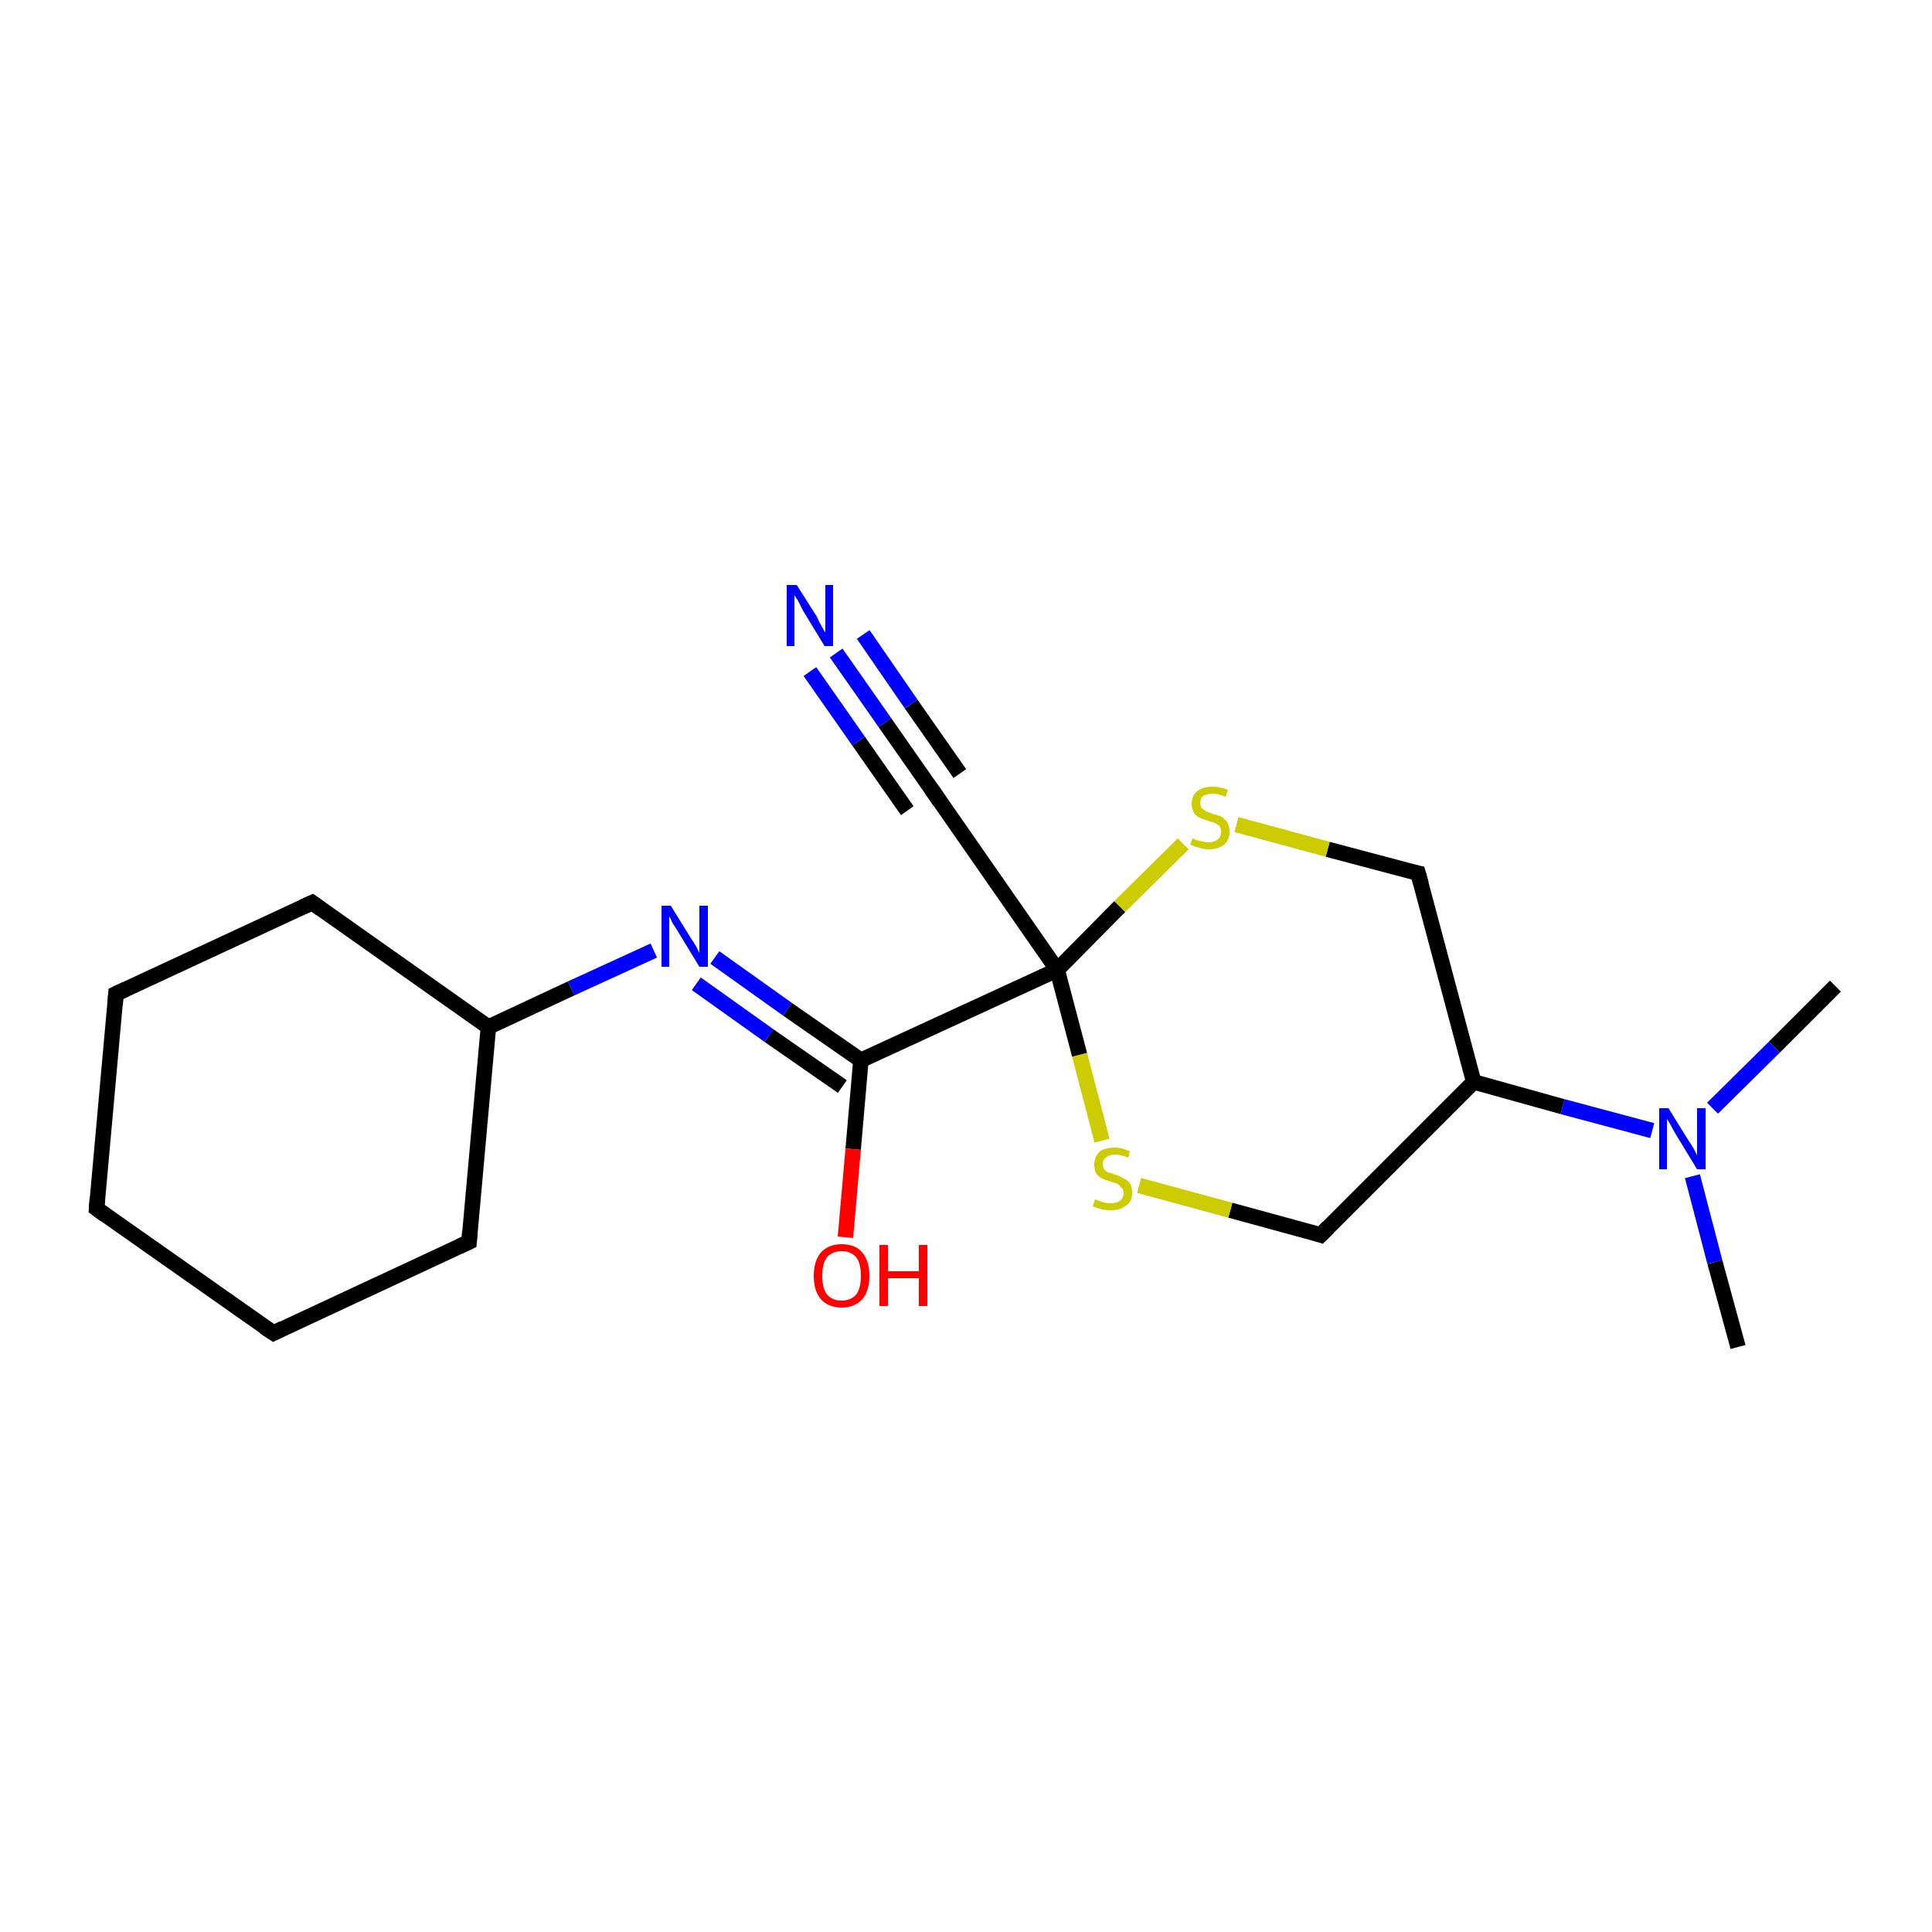 <?xml version='1.0' encoding='iso-8859-1'?>
<svg version='1.1' baseProfile='full'
              xmlns='http://www.w3.org/2000/svg'
                      xmlns:rdkit='http://www.rdkit.org/xml'
                      xmlns:xlink='http://www.w3.org/1999/xlink'
                  xml:space='preserve'
width='250px' height='250px' viewBox='0 0 250 250'>
<!-- END OF HEADER -->
<rect style='opacity:1.0;fill:#FFFFFF;stroke:none' width='250.0' height='250.0' x='0.0' y='0.0'> </rect>
<path class='bond-0 atom-0 atom-16' d='M 224.9,174.3 L 221.9,163.3' style='fill:none;fill-rule:evenodd;stroke:#000000;stroke-width:2.0px;stroke-linecap:butt;stroke-linejoin:miter;stroke-opacity:1' />
<path class='bond-0 atom-0 atom-16' d='M 221.9,163.3 L 219.0,152.2' style='fill:none;fill-rule:evenodd;stroke:#0000FF;stroke-width:2.0px;stroke-linecap:butt;stroke-linejoin:miter;stroke-opacity:1' />
<path class='bond-1 atom-1 atom-16' d='M 237.5,127.6 L 229.6,135.5' style='fill:none;fill-rule:evenodd;stroke:#000000;stroke-width:2.0px;stroke-linecap:butt;stroke-linejoin:miter;stroke-opacity:1' />
<path class='bond-1 atom-1 atom-16' d='M 229.6,135.5 L 221.6,143.4' style='fill:none;fill-rule:evenodd;stroke:#0000FF;stroke-width:2.0px;stroke-linecap:butt;stroke-linejoin:miter;stroke-opacity:1' />
<path class='bond-2 atom-2 atom-3' d='M 12.5,156.4 L 15.0,128.6' style='fill:none;fill-rule:evenodd;stroke:#000000;stroke-width:2.0px;stroke-linecap:butt;stroke-linejoin:miter;stroke-opacity:1' />
<path class='bond-3 atom-2 atom-4' d='M 12.5,156.4 L 35.4,172.5' style='fill:none;fill-rule:evenodd;stroke:#000000;stroke-width:2.0px;stroke-linecap:butt;stroke-linejoin:miter;stroke-opacity:1' />
<path class='bond-4 atom-3 atom-5' d='M 15.0,128.6 L 40.4,116.8' style='fill:none;fill-rule:evenodd;stroke:#000000;stroke-width:2.0px;stroke-linecap:butt;stroke-linejoin:miter;stroke-opacity:1' />
<path class='bond-5 atom-4 atom-6' d='M 35.4,172.5 L 60.7,160.7' style='fill:none;fill-rule:evenodd;stroke:#000000;stroke-width:2.0px;stroke-linecap:butt;stroke-linejoin:miter;stroke-opacity:1' />
<path class='bond-6 atom-5 atom-10' d='M 40.4,116.8 L 63.2,132.9' style='fill:none;fill-rule:evenodd;stroke:#000000;stroke-width:2.0px;stroke-linecap:butt;stroke-linejoin:miter;stroke-opacity:1' />
<path class='bond-7 atom-6 atom-10' d='M 60.7,160.7 L 63.2,132.9' style='fill:none;fill-rule:evenodd;stroke:#000000;stroke-width:2.0px;stroke-linecap:butt;stroke-linejoin:miter;stroke-opacity:1' />
<path class='bond-8 atom-7 atom-11' d='M 183.5,113.0 L 190.7,140.0' style='fill:none;fill-rule:evenodd;stroke:#000000;stroke-width:2.0px;stroke-linecap:butt;stroke-linejoin:miter;stroke-opacity:1' />
<path class='bond-9 atom-7 atom-18' d='M 183.5,113.0 L 171.8,109.9' style='fill:none;fill-rule:evenodd;stroke:#000000;stroke-width:2.0px;stroke-linecap:butt;stroke-linejoin:miter;stroke-opacity:1' />
<path class='bond-9 atom-7 atom-18' d='M 171.8,109.9 L 160.0,106.7' style='fill:none;fill-rule:evenodd;stroke:#CCCC00;stroke-width:2.0px;stroke-linecap:butt;stroke-linejoin:miter;stroke-opacity:1' />
<path class='bond-10 atom-8 atom-11' d='M 170.9,159.8 L 190.7,140.0' style='fill:none;fill-rule:evenodd;stroke:#000000;stroke-width:2.0px;stroke-linecap:butt;stroke-linejoin:miter;stroke-opacity:1' />
<path class='bond-11 atom-8 atom-19' d='M 170.9,159.8 L 159.2,156.6' style='fill:none;fill-rule:evenodd;stroke:#000000;stroke-width:2.0px;stroke-linecap:butt;stroke-linejoin:miter;stroke-opacity:1' />
<path class='bond-11 atom-8 atom-19' d='M 159.2,156.6 L 147.4,153.4' style='fill:none;fill-rule:evenodd;stroke:#CCCC00;stroke-width:2.0px;stroke-linecap:butt;stroke-linejoin:miter;stroke-opacity:1' />
<path class='bond-12 atom-9 atom-13' d='M 120.8,102.5 L 136.8,125.5' style='fill:none;fill-rule:evenodd;stroke:#000000;stroke-width:2.0px;stroke-linecap:butt;stroke-linejoin:miter;stroke-opacity:1' />
<path class='bond-13 atom-9 atom-14' d='M 120.8,102.5 L 114.5,93.5' style='fill:none;fill-rule:evenodd;stroke:#000000;stroke-width:2.0px;stroke-linecap:butt;stroke-linejoin:miter;stroke-opacity:1' />
<path class='bond-13 atom-9 atom-14' d='M 114.5,93.5 L 108.2,84.5' style='fill:none;fill-rule:evenodd;stroke:#0000FF;stroke-width:2.0px;stroke-linecap:butt;stroke-linejoin:miter;stroke-opacity:1' />
<path class='bond-13 atom-9 atom-14' d='M 117.4,104.9 L 111.1,95.9' style='fill:none;fill-rule:evenodd;stroke:#000000;stroke-width:2.0px;stroke-linecap:butt;stroke-linejoin:miter;stroke-opacity:1' />
<path class='bond-13 atom-9 atom-14' d='M 111.1,95.9 L 104.8,86.9' style='fill:none;fill-rule:evenodd;stroke:#0000FF;stroke-width:2.0px;stroke-linecap:butt;stroke-linejoin:miter;stroke-opacity:1' />
<path class='bond-13 atom-9 atom-14' d='M 124.2,100.1 L 117.9,91.1' style='fill:none;fill-rule:evenodd;stroke:#000000;stroke-width:2.0px;stroke-linecap:butt;stroke-linejoin:miter;stroke-opacity:1' />
<path class='bond-13 atom-9 atom-14' d='M 117.9,91.1 L 111.7,82.1' style='fill:none;fill-rule:evenodd;stroke:#0000FF;stroke-width:2.0px;stroke-linecap:butt;stroke-linejoin:miter;stroke-opacity:1' />
<path class='bond-14 atom-10 atom-15' d='M 63.2,132.9 L 73.9,127.9' style='fill:none;fill-rule:evenodd;stroke:#000000;stroke-width:2.0px;stroke-linecap:butt;stroke-linejoin:miter;stroke-opacity:1' />
<path class='bond-14 atom-10 atom-15' d='M 73.9,127.9 L 84.6,123.0' style='fill:none;fill-rule:evenodd;stroke:#0000FF;stroke-width:2.0px;stroke-linecap:butt;stroke-linejoin:miter;stroke-opacity:1' />
<path class='bond-15 atom-11 atom-16' d='M 190.7,140.0 L 202.2,143.2' style='fill:none;fill-rule:evenodd;stroke:#000000;stroke-width:2.0px;stroke-linecap:butt;stroke-linejoin:miter;stroke-opacity:1' />
<path class='bond-15 atom-11 atom-16' d='M 202.2,143.2 L 213.8,146.3' style='fill:none;fill-rule:evenodd;stroke:#0000FF;stroke-width:2.0px;stroke-linecap:butt;stroke-linejoin:miter;stroke-opacity:1' />
<path class='bond-16 atom-12 atom-13' d='M 111.4,137.2 L 136.8,125.5' style='fill:none;fill-rule:evenodd;stroke:#000000;stroke-width:2.0px;stroke-linecap:butt;stroke-linejoin:miter;stroke-opacity:1' />
<path class='bond-17 atom-12 atom-15' d='M 111.4,137.2 L 101.9,130.6' style='fill:none;fill-rule:evenodd;stroke:#000000;stroke-width:2.0px;stroke-linecap:butt;stroke-linejoin:miter;stroke-opacity:1' />
<path class='bond-17 atom-12 atom-15' d='M 101.9,130.6 L 92.5,123.9' style='fill:none;fill-rule:evenodd;stroke:#0000FF;stroke-width:2.0px;stroke-linecap:butt;stroke-linejoin:miter;stroke-opacity:1' />
<path class='bond-17 atom-12 atom-15' d='M 109.0,140.6 L 99.5,134.0' style='fill:none;fill-rule:evenodd;stroke:#000000;stroke-width:2.0px;stroke-linecap:butt;stroke-linejoin:miter;stroke-opacity:1' />
<path class='bond-17 atom-12 atom-15' d='M 99.5,134.0 L 90.1,127.3' style='fill:none;fill-rule:evenodd;stroke:#0000FF;stroke-width:2.0px;stroke-linecap:butt;stroke-linejoin:miter;stroke-opacity:1' />
<path class='bond-18 atom-12 atom-17' d='M 111.4,137.2 L 110.4,148.7' style='fill:none;fill-rule:evenodd;stroke:#000000;stroke-width:2.0px;stroke-linecap:butt;stroke-linejoin:miter;stroke-opacity:1' />
<path class='bond-18 atom-12 atom-17' d='M 110.4,148.7 L 109.4,160.1' style='fill:none;fill-rule:evenodd;stroke:#FF0000;stroke-width:2.0px;stroke-linecap:butt;stroke-linejoin:miter;stroke-opacity:1' />
<path class='bond-19 atom-13 atom-18' d='M 136.8,125.5 L 144.9,117.3' style='fill:none;fill-rule:evenodd;stroke:#000000;stroke-width:2.0px;stroke-linecap:butt;stroke-linejoin:miter;stroke-opacity:1' />
<path class='bond-19 atom-13 atom-18' d='M 144.9,117.3 L 153.1,109.2' style='fill:none;fill-rule:evenodd;stroke:#CCCC00;stroke-width:2.0px;stroke-linecap:butt;stroke-linejoin:miter;stroke-opacity:1' />
<path class='bond-20 atom-13 atom-19' d='M 136.8,125.5 L 139.7,136.5' style='fill:none;fill-rule:evenodd;stroke:#000000;stroke-width:2.0px;stroke-linecap:butt;stroke-linejoin:miter;stroke-opacity:1' />
<path class='bond-20 atom-13 atom-19' d='M 139.7,136.5 L 142.6,147.6' style='fill:none;fill-rule:evenodd;stroke:#CCCC00;stroke-width:2.0px;stroke-linecap:butt;stroke-linejoin:miter;stroke-opacity:1' />
<path d='M 12.6,155.0 L 12.5,156.4 L 13.6,157.2' style='fill:none;stroke:#000000;stroke-width:2.0px;stroke-linecap:butt;stroke-linejoin:miter;stroke-opacity:1;' />
<path d='M 14.9,130.0 L 15.0,128.6 L 16.3,128.0' style='fill:none;stroke:#000000;stroke-width:2.0px;stroke-linecap:butt;stroke-linejoin:miter;stroke-opacity:1;' />
<path d='M 34.2,171.7 L 35.4,172.5 L 36.6,171.9' style='fill:none;stroke:#000000;stroke-width:2.0px;stroke-linecap:butt;stroke-linejoin:miter;stroke-opacity:1;' />
<path d='M 39.1,117.4 L 40.4,116.8 L 41.5,117.6' style='fill:none;stroke:#000000;stroke-width:2.0px;stroke-linecap:butt;stroke-linejoin:miter;stroke-opacity:1;' />
<path d='M 59.4,161.3 L 60.7,160.7 L 60.8,159.3' style='fill:none;stroke:#000000;stroke-width:2.0px;stroke-linecap:butt;stroke-linejoin:miter;stroke-opacity:1;' />
<path d='M 183.9,114.4 L 183.5,113.0 L 183.0,112.9' style='fill:none;stroke:#000000;stroke-width:2.0px;stroke-linecap:butt;stroke-linejoin:miter;stroke-opacity:1;' />
<path d='M 171.9,158.8 L 170.9,159.8 L 170.3,159.6' style='fill:none;stroke:#000000;stroke-width:2.0px;stroke-linecap:butt;stroke-linejoin:miter;stroke-opacity:1;' />
<path d='M 121.6,103.7 L 120.8,102.5 L 120.5,102.1' style='fill:none;stroke:#000000;stroke-width:2.0px;stroke-linecap:butt;stroke-linejoin:miter;stroke-opacity:1;' />
<path class='atom-14' d='M 103.1 75.7
L 105.7 79.8
Q 105.9 80.3, 106.3 81.0
Q 106.7 81.8, 106.8 81.8
L 106.8 75.7
L 107.8 75.7
L 107.8 83.6
L 106.7 83.6
L 103.9 79.0
Q 103.6 78.4, 103.3 77.8
Q 102.9 77.2, 102.8 77.0
L 102.8 83.6
L 101.8 83.6
L 101.8 75.7
L 103.1 75.7
' fill='#0000FF'/>
<path class='atom-15' d='M 86.8 117.2
L 89.4 121.4
Q 89.7 121.8, 90.1 122.5
Q 90.5 123.3, 90.5 123.3
L 90.5 117.2
L 91.6 117.2
L 91.6 125.1
L 90.5 125.1
L 87.7 120.5
Q 87.4 120.0, 87.0 119.4
Q 86.7 118.7, 86.6 118.6
L 86.6 125.1
L 85.6 125.1
L 85.6 117.2
L 86.8 117.2
' fill='#0000FF'/>
<path class='atom-16' d='M 215.9 143.4
L 218.5 147.6
Q 218.8 148.0, 219.2 148.7
Q 219.6 149.5, 219.6 149.5
L 219.6 143.4
L 220.7 143.4
L 220.7 151.3
L 219.6 151.3
L 216.8 146.7
Q 216.5 146.2, 216.2 145.6
Q 215.8 144.9, 215.7 144.8
L 215.7 151.3
L 214.7 151.3
L 214.7 143.4
L 215.9 143.4
' fill='#0000FF'/>
<path class='atom-17' d='M 105.3 165.1
Q 105.3 163.2, 106.2 162.1
Q 107.2 161.0, 108.9 161.0
Q 110.7 161.0, 111.6 162.1
Q 112.5 163.2, 112.5 165.1
Q 112.5 167.0, 111.6 168.1
Q 110.6 169.2, 108.9 169.2
Q 107.2 169.2, 106.2 168.1
Q 105.3 167.0, 105.3 165.1
M 108.9 168.3
Q 110.1 168.3, 110.8 167.5
Q 111.4 166.7, 111.4 165.1
Q 111.4 163.5, 110.8 162.7
Q 110.1 161.9, 108.9 161.9
Q 107.7 161.9, 107.0 162.7
Q 106.4 163.5, 106.4 165.1
Q 106.4 166.7, 107.0 167.5
Q 107.7 168.3, 108.9 168.3
' fill='#FF0000'/>
<path class='atom-17' d='M 113.8 161.1
L 114.9 161.1
L 114.9 164.5
L 118.9 164.5
L 118.9 161.1
L 120.0 161.1
L 120.0 169.0
L 118.9 169.0
L 118.9 165.4
L 114.9 165.4
L 114.9 169.0
L 113.8 169.0
L 113.8 161.1
' fill='#FF0000'/>
<path class='atom-18' d='M 154.3 108.5
Q 154.4 108.5, 154.8 108.7
Q 155.2 108.8, 155.6 108.9
Q 156.0 109.0, 156.4 109.0
Q 157.1 109.0, 157.6 108.6
Q 158.0 108.3, 158.0 107.6
Q 158.0 107.2, 157.8 106.9
Q 157.6 106.7, 157.2 106.5
Q 156.9 106.4, 156.3 106.2
Q 155.6 106.0, 155.2 105.8
Q 154.8 105.6, 154.5 105.2
Q 154.2 104.7, 154.2 104.0
Q 154.2 103.0, 154.9 102.4
Q 155.6 101.8, 156.9 101.8
Q 157.8 101.8, 158.9 102.2
L 158.6 103.1
Q 157.6 102.7, 156.9 102.7
Q 156.2 102.7, 155.7 103.0
Q 155.3 103.3, 155.3 103.9
Q 155.3 104.3, 155.5 104.6
Q 155.8 104.8, 156.1 105.0
Q 156.4 105.1, 156.9 105.3
Q 157.6 105.5, 158.1 105.7
Q 158.5 106.0, 158.8 106.4
Q 159.1 106.9, 159.1 107.6
Q 159.1 108.7, 158.4 109.3
Q 157.6 109.9, 156.4 109.9
Q 155.7 109.9, 155.2 109.7
Q 154.7 109.6, 154.0 109.3
L 154.3 108.5
' fill='#CCCC00'/>
<path class='atom-19' d='M 141.7 155.2
Q 141.8 155.2, 142.2 155.4
Q 142.5 155.5, 142.9 155.6
Q 143.3 155.7, 143.7 155.7
Q 144.5 155.7, 144.9 155.4
Q 145.4 155.0, 145.4 154.4
Q 145.4 153.9, 145.1 153.7
Q 144.9 153.4, 144.6 153.2
Q 144.3 153.1, 143.7 152.9
Q 143.0 152.7, 142.6 152.5
Q 142.2 152.3, 141.9 151.9
Q 141.6 151.5, 141.6 150.7
Q 141.6 149.8, 142.2 149.1
Q 142.9 148.5, 144.3 148.5
Q 145.2 148.5, 146.2 149.0
L 146.0 149.8
Q 145.0 149.4, 144.3 149.4
Q 143.5 149.4, 143.1 149.8
Q 142.7 150.1, 142.7 150.6
Q 142.7 151.0, 142.9 151.3
Q 143.1 151.6, 143.4 151.7
Q 143.8 151.8, 144.3 152.0
Q 145.0 152.2, 145.4 152.5
Q 145.9 152.7, 146.2 153.1
Q 146.5 153.6, 146.5 154.4
Q 146.5 155.5, 145.7 156.0
Q 145.0 156.6, 143.8 156.6
Q 143.1 156.6, 142.6 156.5
Q 142.0 156.3, 141.4 156.1
L 141.7 155.2
' fill='#CCCC00'/>
</svg>

